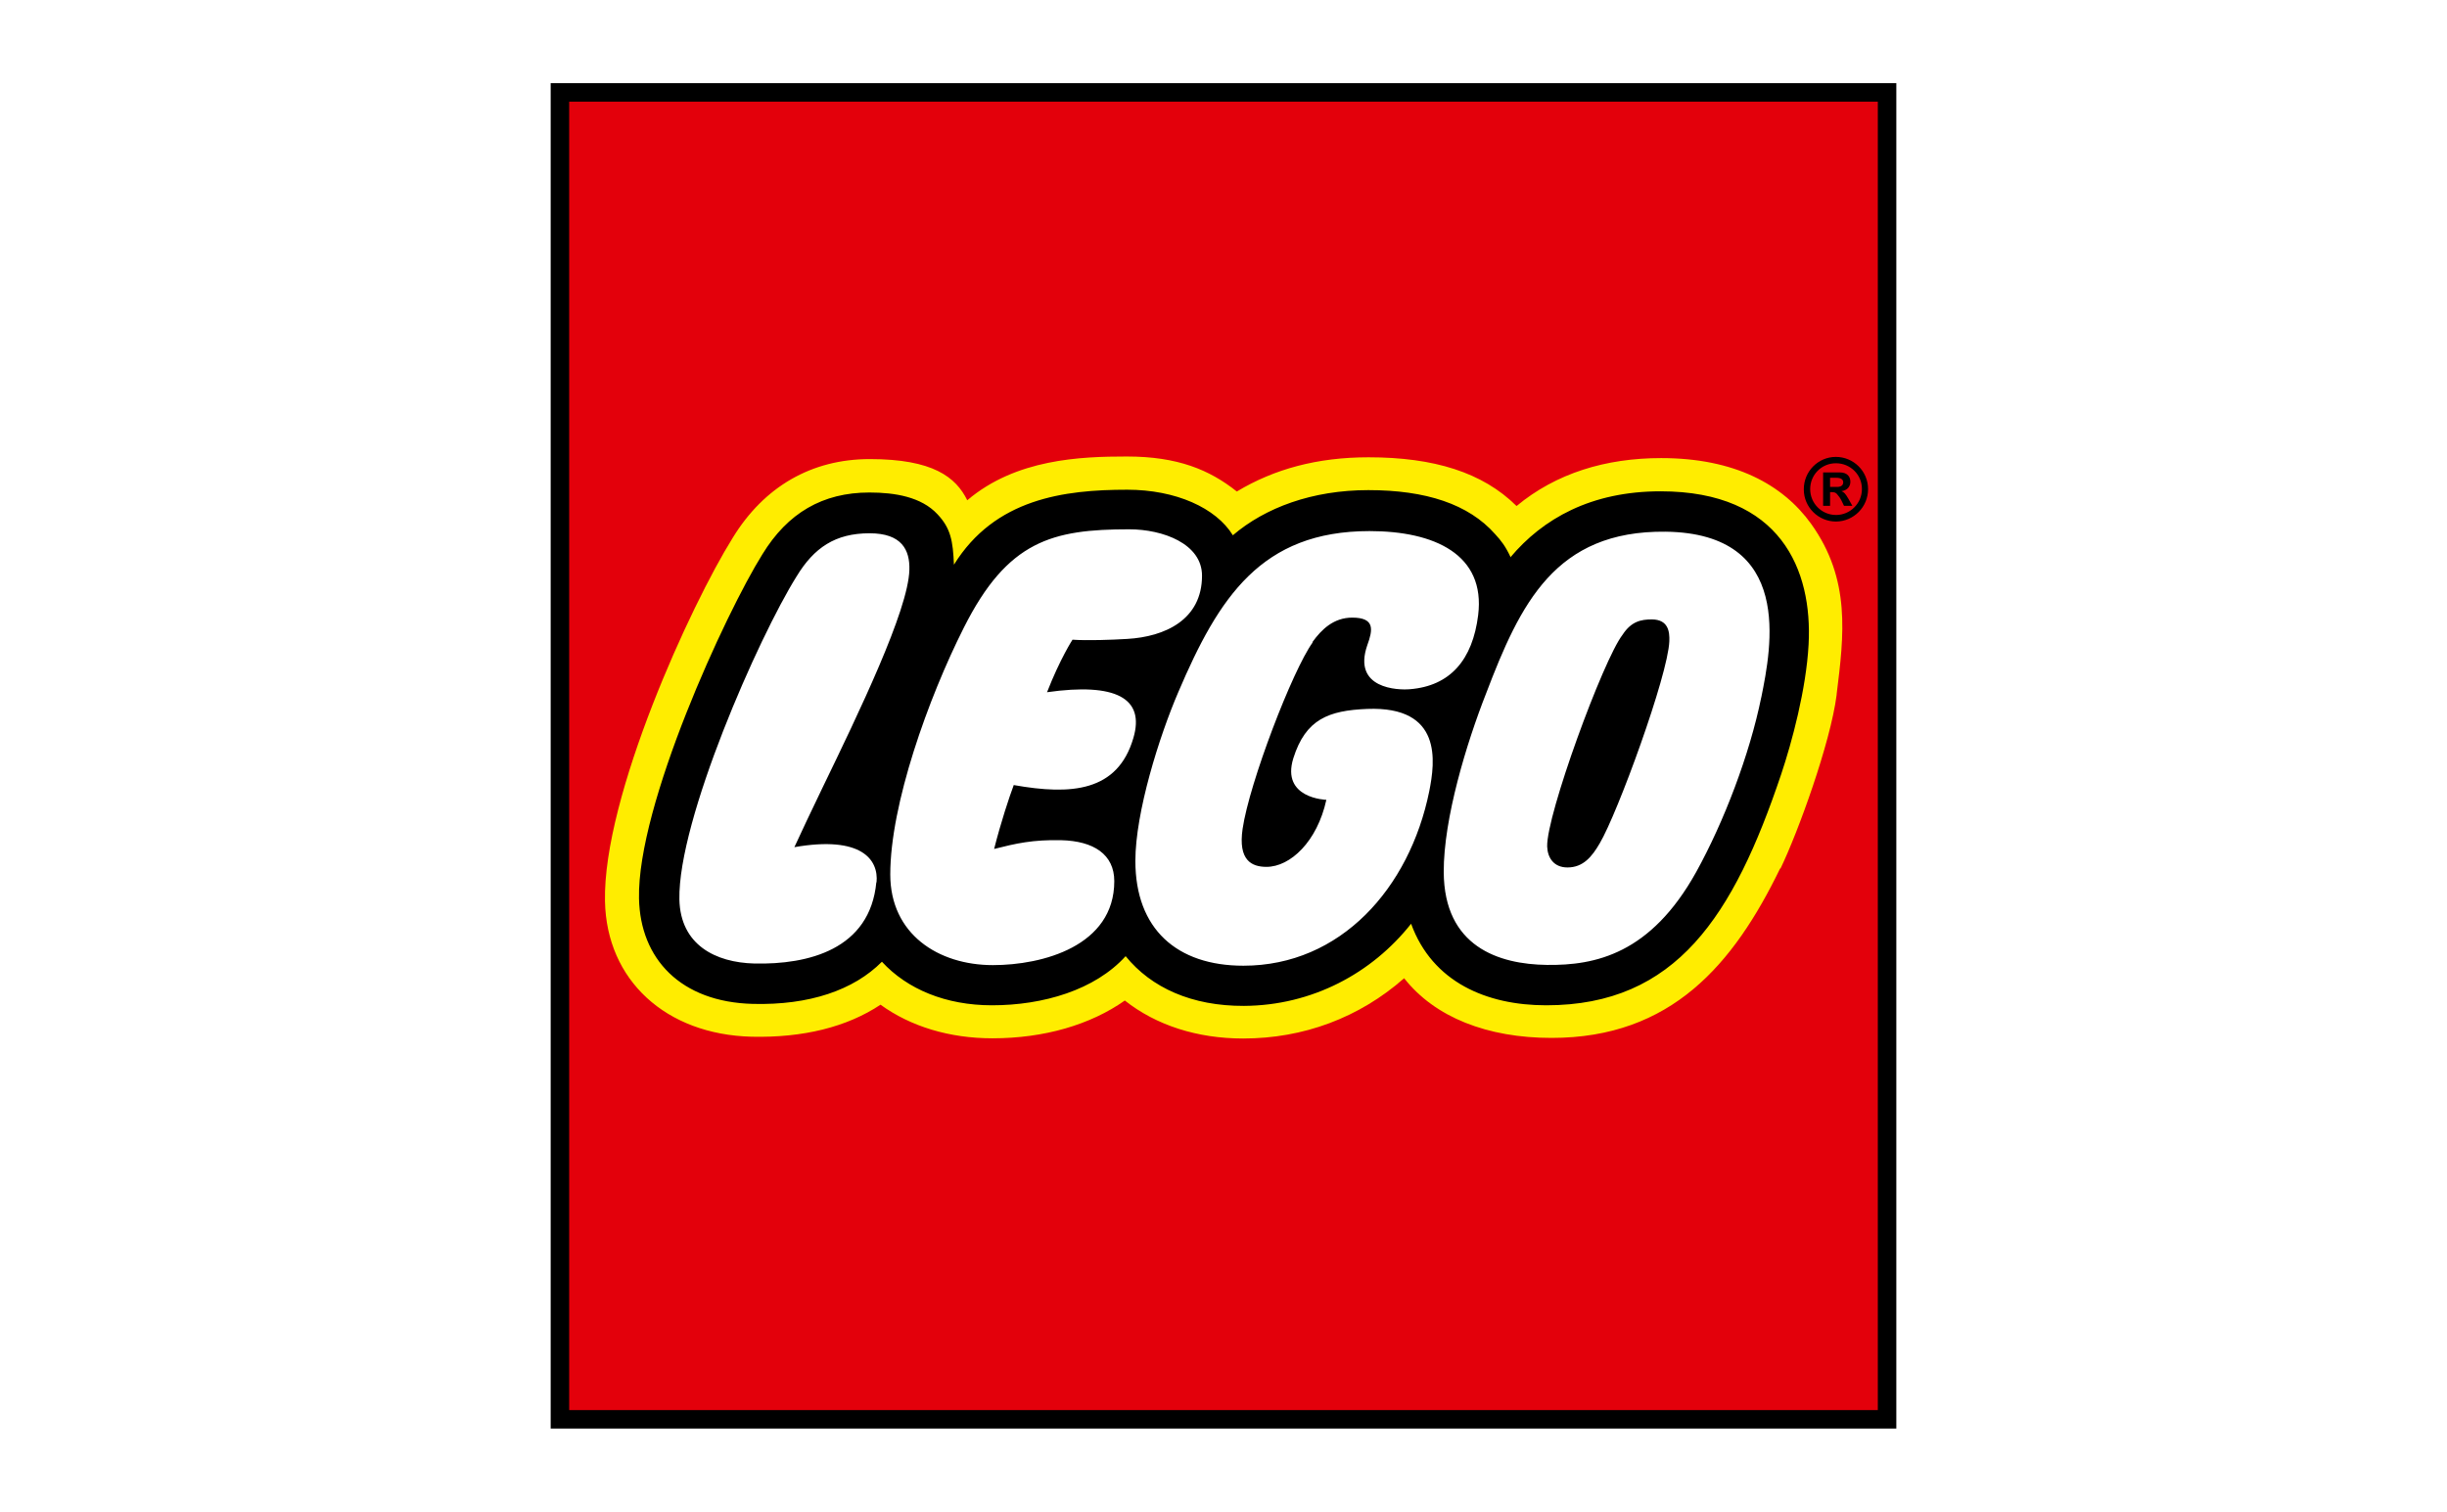 <?xml version="1.0" encoding="UTF-8"?><svg id="Layer_1" xmlns="http://www.w3.org/2000/svg" viewBox="0 0 123 76"><defs><style>.cls-1{fill:#fff;}.cls-2{fill:#e3000b;}.cls-2,.cls-3,.cls-4{fill-rule:evenodd;}.cls-3{fill:#ffed00;}</style></defs><rect class="cls-1" x="0" y="0" width="123" height="76"/><path class="cls-1" d="M28.14,4.63v66.74h66.74V4.63H28.14Z"/><path class="cls-3" d="M28.14,71.37V4.63h66.74v66.74s-66.74,0-66.74,0h0ZM89.08,38.77c.58-1.73,1.25-4.32,1.36-6.4.08-1.57-.13-3.77-1.61-5.33-1.18-1.25-2.98-1.88-5.36-1.88-3,0-5.42,1.06-7.19,3.16l-.47.55-.31-.65c-.25-.53-.43-.75-.71-1.06-1.21-1.37-3.24-2.06-6.03-2.06-2.56,0-4.87.77-6.5,2.16l-.41.35-.29-.46c-.77-1.26-2.7-2.07-4.91-2.07-3.18,0-6.38.43-8.32,3.55l-.8,1.29-.06-1.52c-.05-1.17-.16-1.66-.7-2.24-.6-.64-1.61-.95-3.09-.94-2.17,0-3.8.95-4.98,2.89-1.82,2.91-6.23,12.49-6.13,17.05.06,2.96,2.04,4.76,5.28,4.84,2.67.06,4.79-.62,6.14-1.98l.34-.35.33.36c1.21,1.32,3.06,2.04,5.19,2.04,2.72,0,5.04-.84,6.38-2.32l.36-.4.34.42c1.25,1.54,3.18,2.34,5.59,2.33,3.14-.01,6.06-1.45,8.03-3.95l.52-.65.29.78c1.21,3.3,4.5,3.79,6.36,3.79,6.3,0,9.02-4.32,11.37-11.3h0Z"/><path class="cls-2" d="M28.14,71.37V4.63h66.74v66.74s-66.74,0-66.74,0h0ZM89.5,43.66c.87-1.8,2.51-6.3,2.82-8.73v-.03c.37-2.97.72-5.77-1.28-8.56-1.42-1.98-3.85-3.31-7.54-3.31-2.79,0-5.28.76-7.27,2.41-1.7-1.69-4.15-2.45-7.44-2.45-2.58,0-4.74.59-6.62,1.72-1.37-1.09-2.97-1.76-5.53-1.76-2.32,0-5.57.12-8.02,2.2-.57-1.16-1.72-2.07-4.9-2.07-2.93,0-5.32,1.39-6.89,3.96-2.09,3.34-6.53,13-6.42,18.27.08,3.97,3.06,6.7,7.37,6.81,2.59.06,4.8-.49,6.48-1.61,1.52,1.1,3.47,1.69,5.63,1.69,2.59,0,4.92-.68,6.65-1.9,1.57,1.24,3.63,1.91,5.95,1.91,3.02,0,5.83-1.04,8.09-3.03,1.55,1.97,4.19,3,7.41,3,6.02,0,9.15-3.7,11.49-8.52Z"/><path class="cls-4" d="M27.68,71.82V4.18h67.64v67.64s-67.64,0-67.64,0ZM94.39,70.89V5.11s-65.78,0-65.78,0v65.78h65.78Z"/><path class="cls-4" d="M90.67,24.59c0-.89.72-1.62,1.61-1.62,0,0,0,0,0,0,.89,0,1.62.72,1.62,1.62h0c0,.9-.72,1.62-1.61,1.63,0,0,0,0,0,0-.89,0-1.62-.72-1.62-1.61,0,0,0,0,0,0ZM92.29,23.29c.72,0,1.31.58,1.3,1.3,0,.72-.59,1.3-1.3,1.3-.72,0-1.3-.58-1.3-1.3,0,0,0,0,0,0,0-.72.57-1.3,1.29-1.3,0,0,0,0,0,0ZM92.92,25.09l.19.34h-.42s-.13-.27-.13-.27c-.06-.12-.14-.23-.23-.33-.07-.07-.13-.09-.28-.09h-.06s0,.69,0,.69h-.35v-1.68h.84c.36,0,.53.2.53.47,0,.25-.17.44-.45.47h0c.14.06.19.11.36.4h0ZM91.99,24.02v.46h.35c.23,0,.31-.11.31-.23,0-.15-.12-.23-.35-.23h-.31ZM75.92,28.02c1.63-1.94,4.05-3.32,7.55-3.32,6.05,0,7.64,3.96,7.44,7.7-.12,2.25-.84,4.92-1.38,6.53-2.39,7.11-5.27,11.61-11.81,11.61-2.99,0-5.72-1.16-6.79-4.1-1.97,2.49-4.97,4.11-8.4,4.13-2.62.01-4.66-.91-5.95-2.5-1.54,1.7-4.14,2.47-6.72,2.47-2.32,0-4.26-.81-5.53-2.19-1.42,1.43-3.65,2.19-6.48,2.12-3.64-.09-5.67-2.27-5.73-5.3-.1-4.69,4.36-14.36,6.2-17.3,1.27-2.08,3.03-3.11,5.38-3.11,1.29,0,2.61.22,3.42,1.09.67.71.78,1.34.83,2.54,2.06-3.32,5.53-3.77,8.71-3.77,2.44,0,4.46.91,5.31,2.29,1.63-1.39,3.99-2.27,6.81-2.27,2.89,0,5.04.7,6.38,2.22.3.33.51.59.78,1.17h0ZM44.06,44.36c.11-1.13-.74-2.36-4.13-1.77.34-.75.84-1.79,1.4-2.96h0c1.82-3.76,4.33-8.95,4.38-10.98.03-1-.38-1.84-2-1.84-1.72,0-2.79.72-3.67,2.17-1.91,3.05-5.97,12.26-5.89,16.24.05,2.28,1.81,3.17,3.77,3.22,2.7.06,5.81-.7,6.13-4.09h0ZM50.96,39.46c-.23.61-.65,1.88-.99,3.22,1.11-.28,1.94-.47,3.37-.44,1.63.04,2.67.71,2.67,2.06,0,3.26-3.6,4.22-6.1,4.22-2.75,0-5.16-1.56-5.16-4.56,0-3.52,1.91-8.86,3.7-12.41,2.2-4.37,4.44-4.94,8.31-4.94,1.7,0,3.66.73,3.66,2.33,0,2.23-1.88,3.07-3.75,3.18-.8.05-2.03.09-2.76.04,0,0-.62.95-1.28,2.64,3.46-.49,4.93.3,4.34,2.3-.79,2.71-3.13,2.88-6,2.37h0ZM65.97,32.28c.46-.64,1.07-1.23,2-1.23,1.15,0,1.04.61.76,1.38-.77,2.21,1.56,2.27,2.13,2.22,2.04-.16,3.16-1.48,3.44-3.72.38-3.06-2.2-4.23-5.46-4.23-5.44,0-7.58,3.33-9.61,8.09-.96,2.23-2.16,6.05-2.16,8.49,0,3.42,2.08,5.27,5.43,5.27,4.89,0,8.35-3.9,9.34-8.76.3-1.5.68-4.3-3.12-4.15-1.93.08-3.09.51-3.71,2.48-.63,2.03,1.66,2.09,1.66,2.09-.46,2.1-1.81,3.37-3.01,3.37-.75,0-1.43-.33-1.2-1.91.34-2.32,2.51-7.97,3.52-9.37h0ZM88.53,35.06c-.58,2.86-1.87,6.25-3.27,8.78-2.29,4.12-5.07,4.7-7.5,4.67-2.43-.03-5.17-.92-5.19-4.67-.01-2.69,1.15-6.49,2.13-8.98,1.72-4.51,3.47-8.19,9.02-8.13,6.47.08,5.32,5.83,4.81,8.34h0ZM80.41,42.4c.9-1.52,3.43-8.44,3.5-10.16.02-.5-.06-1.09-.87-1.1-.56,0-1.04.1-1.48.77-.98,1.27-3.84,9.09-3.79,10.65.02.56.33,1.05,1.02,1.05.79,0,1.23-.54,1.62-1.21h0Z"/></svg>